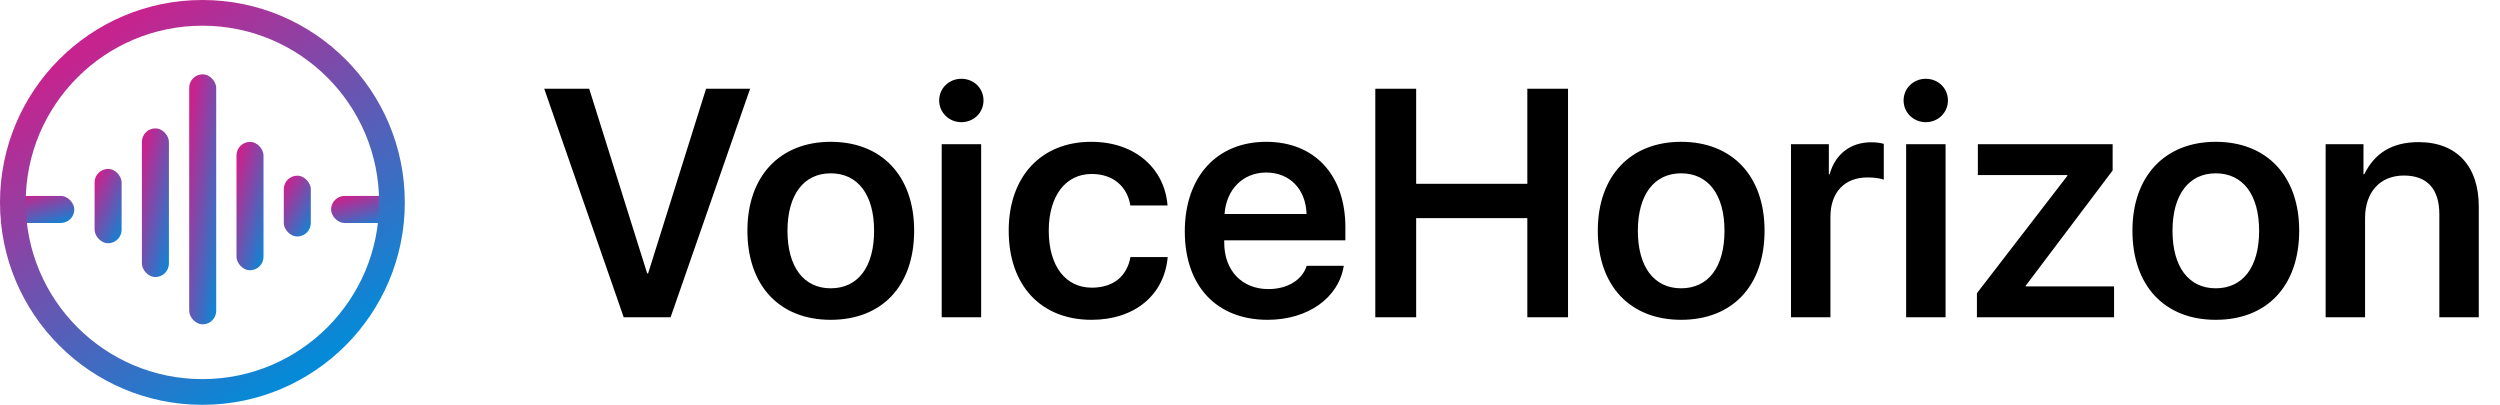 <svg width="185" height="30" viewBox="0 0 185 30" fill="none" xmlns="http://www.w3.org/2000/svg">
<rect x="0.5" y="14.5" width="5" height="2" rx="1" fill="url(#paint0_linear_2410_32)"/>
<rect x="24.5" y="14.5" width="5" height="2" rx="1" fill="url(#paint1_linear_2410_32)"/>
<rect x="14" y="5.5" width="2" height="18.5" rx="1" fill="url(#paint2_linear_2410_32)"/>
<rect x="17.5" y="10.5" width="2" height="9.5" rx="1" fill="url(#paint3_linear_2410_32)"/>
<rect x="10.5" y="9.5" width="2" height="11" rx="1" fill="url(#paint4_linear_2410_32)"/>
<rect x="21" y="13" width="2" height="4.5" rx="1" fill="url(#paint5_linear_2410_32)"/>
<rect x="7" y="12.5" width="2" height="5.5" rx="1" fill="url(#paint6_linear_2410_32)"/>
<circle cx="14.978" cy="14.978" r="14.027" stroke="url(#paint7_linear_2410_32)" stroke-width="1.902"/>
<path d="M49.624 23.478H46.155L40.273 6.568H43.601L47.89 20.232H47.96L52.249 6.568H55.507L49.624 23.478ZM61.472 23.666C57.698 23.666 55.308 21.158 55.308 17.068C55.308 13.025 57.722 10.494 61.472 10.494C65.245 10.494 67.647 13.013 67.647 17.068C67.647 21.158 65.269 23.666 61.472 23.666ZM61.472 21.334C63.487 21.334 64.683 19.763 64.683 17.08C64.683 14.396 63.476 12.826 61.472 12.826C59.48 12.826 58.273 14.408 58.273 17.08C58.273 19.763 59.48 21.334 61.472 21.334ZM69.686 23.478V10.669H72.605V23.478H69.686ZM71.14 9.041C70.237 9.041 69.499 8.337 69.499 7.435C69.499 6.521 70.237 5.83 71.14 5.83C72.054 5.83 72.78 6.521 72.78 7.435C72.78 8.337 72.054 9.041 71.14 9.041ZM86.397 15.205H83.644C83.433 13.857 82.425 12.873 80.784 12.873C78.862 12.873 77.608 14.49 77.608 17.068C77.608 19.728 78.874 21.287 80.796 21.287C82.355 21.287 83.386 20.478 83.655 19.025H86.409C86.163 21.826 83.972 23.666 80.772 23.666C77.058 23.666 74.644 21.158 74.644 17.068C74.644 13.06 77.046 10.494 80.749 10.494C84.101 10.494 86.198 12.568 86.397 15.205ZM93.698 12.767C91.987 12.767 90.745 14.009 90.616 15.838H96.686C96.628 13.986 95.433 12.767 93.698 12.767ZM96.698 19.669H99.44C99.065 22.037 96.792 23.666 93.804 23.666C90.019 23.666 87.675 21.158 87.675 17.127C87.675 13.095 90.03 10.494 93.698 10.494C97.284 10.494 99.558 12.943 99.558 16.822V17.783H90.593V17.959C90.593 20.021 91.905 21.392 93.862 21.392C95.269 21.392 96.358 20.724 96.698 19.669ZM116.034 23.478H113.022V16.142H104.796V23.478H101.772V6.568H104.796V13.599H113.022V6.568H116.034V23.478ZM124.401 23.666C120.628 23.666 118.237 21.158 118.237 17.068C118.237 13.025 120.651 10.494 124.401 10.494C128.175 10.494 130.577 13.013 130.577 17.068C130.577 21.158 128.198 23.666 124.401 23.666ZM124.401 21.334C126.417 21.334 127.612 19.763 127.612 17.08C127.612 14.396 126.405 12.826 124.401 12.826C122.409 12.826 121.202 14.408 121.202 17.08C121.202 19.763 122.409 21.334 124.401 21.334ZM132.534 23.478V10.669H135.335V12.896H135.394C135.804 11.396 136.952 10.529 138.464 10.529C138.851 10.529 139.179 10.576 139.401 10.646V13.294C139.155 13.201 138.698 13.13 138.194 13.13C136.483 13.13 135.452 14.244 135.452 16.048V23.478H132.534ZM141.054 23.478V10.669H143.972V23.478H141.054ZM142.507 9.041C141.604 9.041 140.866 8.337 140.866 7.435C140.866 6.521 141.604 5.83 142.507 5.83C143.421 5.83 144.147 6.521 144.147 7.435C144.147 8.337 143.421 9.041 142.507 9.041ZM146.292 23.478V21.697L152.983 13.013V12.955H146.362V10.669H156.335V12.615L149.901 21.146V21.193H156.44V23.478H146.292ZM163.964 23.666C160.19 23.666 157.8 21.158 157.8 17.068C157.8 13.025 160.214 10.494 163.964 10.494C167.737 10.494 170.14 13.013 170.14 17.068C170.14 21.158 167.761 23.666 163.964 23.666ZM163.964 21.334C165.979 21.334 167.175 19.763 167.175 17.08C167.175 14.396 165.968 12.826 163.964 12.826C161.972 12.826 160.765 14.408 160.765 17.08C160.765 19.763 161.972 21.334 163.964 21.334ZM172.097 23.478V10.669H174.897V12.896H174.956C175.718 11.338 177.007 10.517 178.976 10.517C181.812 10.517 183.429 12.31 183.429 15.275V23.478H180.511V15.849C180.511 14.021 179.644 12.99 177.886 12.99C176.093 12.99 175.015 14.255 175.015 16.13V23.478H172.097Z" fill="black"/>
<defs>
<linearGradient id="paint0_linear_2410_32" x1="2.526" y1="14.284" x2="3.388" y2="17.124" gradientUnits="userSpaceOnUse">
<stop stop-color="#C7238E"/>
<stop offset="1" stop-color="#058AD7"/>
</linearGradient>
<linearGradient id="paint1_linear_2410_32" x1="26.526" y1="14.284" x2="27.388" y2="17.124" gradientUnits="userSpaceOnUse">
<stop stop-color="#C7238E"/>
<stop offset="1" stop-color="#058AD7"/>
</linearGradient>
<linearGradient id="paint2_linear_2410_32" x1="14.81" y1="3.5" x2="18.819" y2="4.071" gradientUnits="userSpaceOnUse">
<stop stop-color="#C7238E"/>
<stop offset="1" stop-color="#058AD7"/>
</linearGradient>
<linearGradient id="paint3_linear_2410_32" x1="18.31" y1="9.473" x2="22.108" y2="10.527" gradientUnits="userSpaceOnUse">
<stop stop-color="#C7238E"/>
<stop offset="1" stop-color="#058AD7"/>
</linearGradient>
<linearGradient id="paint4_linear_2410_32" x1="11.31" y1="8.311" x2="15.178" y2="9.238" gradientUnits="userSpaceOnUse">
<stop stop-color="#C7238E"/>
<stop offset="1" stop-color="#058AD7"/>
</linearGradient>
<linearGradient id="paint5_linear_2410_32" x1="21.81" y1="12.514" x2="24.855" y2="14.297" gradientUnits="userSpaceOnUse">
<stop stop-color="#C7238E"/>
<stop offset="1" stop-color="#058AD7"/>
</linearGradient>
<linearGradient id="paint6_linear_2410_32" x1="7.81" y1="11.905" x2="11.136" y2="13.5" gradientUnits="userSpaceOnUse">
<stop stop-color="#C7238E"/>
<stop offset="1" stop-color="#058AD7"/>
</linearGradient>
<linearGradient id="paint7_linear_2410_32" x1="6.75" y1="3.25" x2="22.75" y2="27" gradientUnits="userSpaceOnUse">
<stop stop-color="#C7238E"/>
<stop offset="1" stop-color="#058AD7"/>
</linearGradient>
</defs>
</svg>
